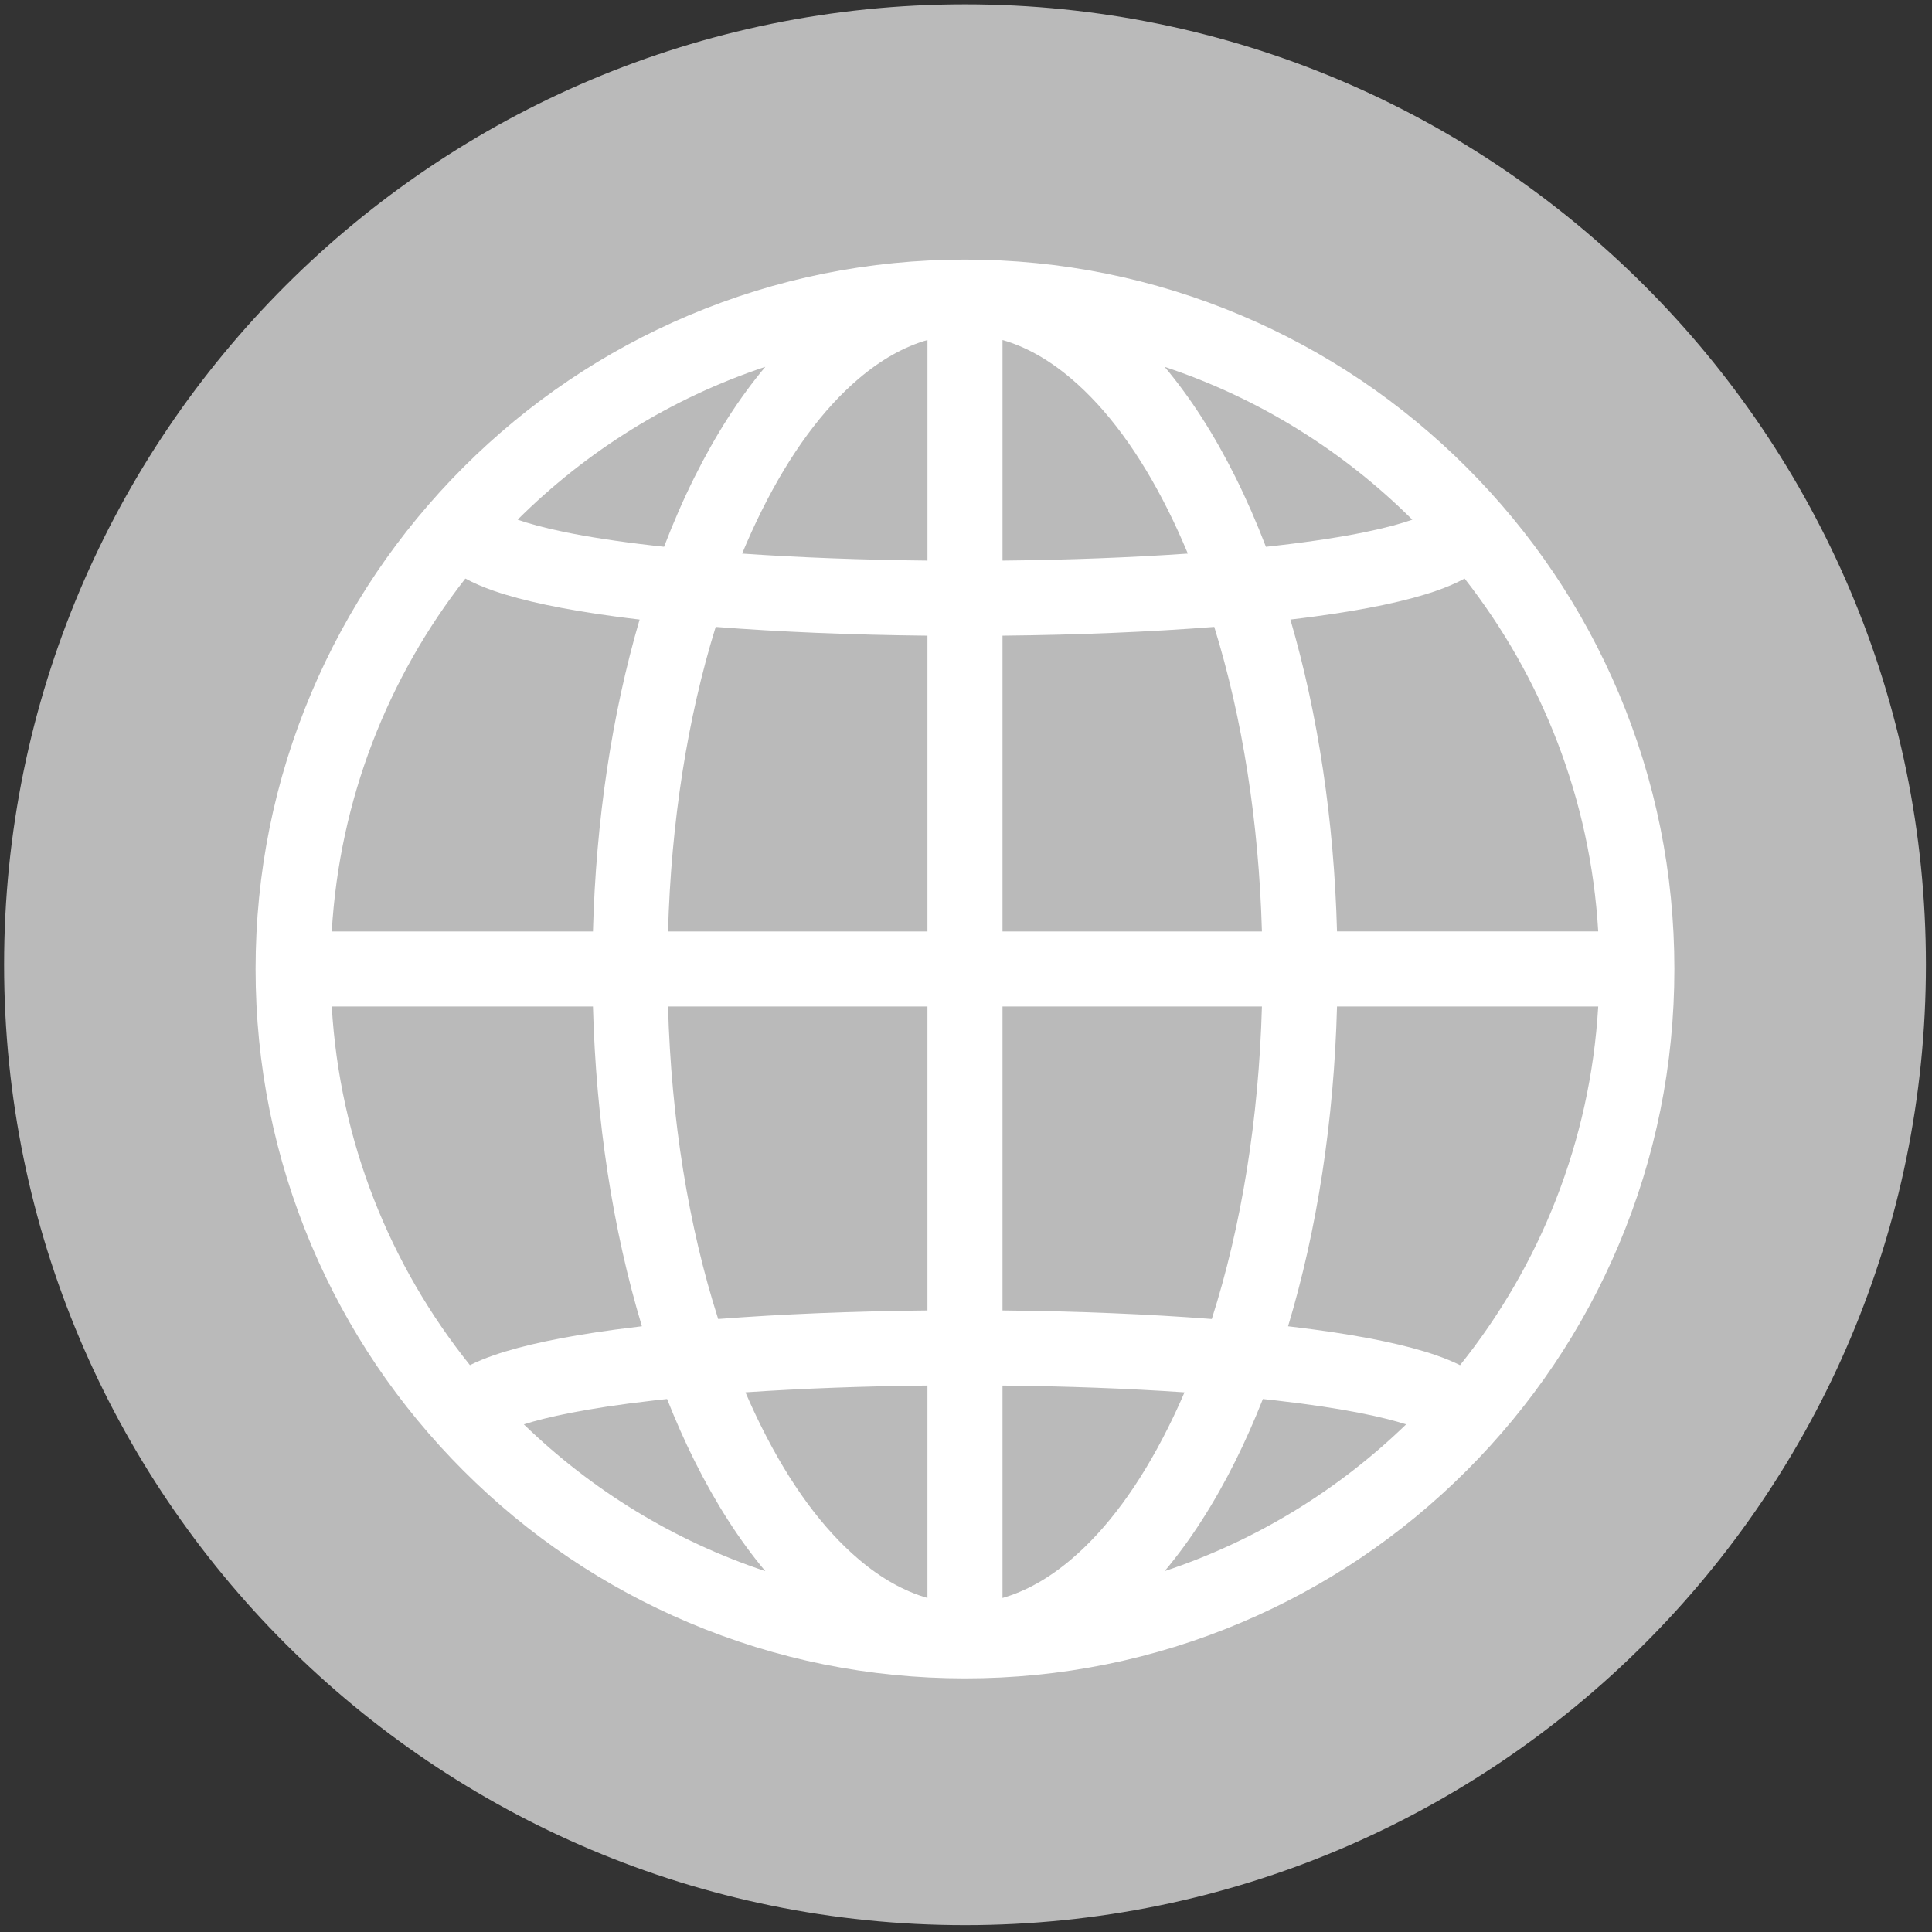 <svg width="107" height="107" viewBox="0 0 107 107" fill="none" xmlns="http://www.w3.org/2000/svg">
<rect x="0" y="0" width="107" height="107" fill="#333333" stroke="none"/>
<path d="M106.663 53.43C106.663 24.054 82.837 0.24 53.445 0.24C24.053 0.24 0.227 24.054 0.227 53.43C0.227 82.807 24.053 106.621 53.445 106.621C82.837 106.621 106.663 82.807 106.663 53.43Z" fill="#BABABA"/>
<g clip-path="url(#clip0_796_796)">
<path d="M89.644 38.371C87.665 33.693 84.832 29.491 81.225 25.884C77.618 22.277 73.416 19.444 68.737 17.465C63.892 15.416 58.746 14.377 53.444 14.377C48.141 14.377 42.995 15.416 38.15 17.465C33.471 19.444 29.27 22.276 25.662 25.883C22.055 29.491 19.222 33.692 17.244 38.371C15.194 43.217 14.155 48.362 14.155 53.665C14.155 58.969 15.194 64.114 17.243 68.959C19.222 73.638 22.054 77.839 25.662 81.447C29.269 85.054 33.471 87.887 38.149 89.865C42.994 91.915 48.139 92.954 53.443 92.954C58.746 92.954 63.892 91.914 68.737 89.865C73.415 87.886 77.617 85.054 81.225 81.447C84.832 77.839 87.665 73.638 89.644 68.959C91.693 64.114 92.732 58.969 92.732 53.665C92.732 48.362 91.692 43.217 89.644 38.371ZM42.386 20.316C40.954 22.021 39.641 24.065 38.464 26.426C37.855 27.647 37.292 28.937 36.777 30.282C36.58 30.261 36.383 30.239 36.191 30.217C32.031 29.742 29.819 29.186 28.668 28.78C32.484 24.981 37.165 22.052 42.386 20.316V20.316ZM25.773 32.041C26.223 32.287 26.749 32.514 27.362 32.727C28.96 33.281 31.213 33.757 34.062 34.141C34.502 34.201 34.957 34.258 35.423 34.313C33.892 39.552 33.003 45.441 32.84 51.587H18.374C18.804 44.243 21.501 37.497 25.773 32.042V32.041ZM26.027 75.607C21.608 70.097 18.813 63.232 18.374 55.743H32.84C33.008 62.059 33.941 68.106 35.55 73.453C35.039 73.513 34.542 73.575 34.062 73.639C31.213 74.024 28.96 74.5 27.362 75.054C26.86 75.228 26.417 75.412 26.026 75.606L26.027 75.607ZM29.012 78.886C30.24 78.495 32.411 77.996 36.191 77.565C36.439 77.537 36.691 77.509 36.945 77.482C37.415 78.671 37.92 79.814 38.464 80.904C39.641 83.265 40.954 85.308 42.386 87.014C37.32 85.33 32.763 82.522 29.012 78.886V78.886ZM51.365 88.499C50.076 88.129 48.805 87.417 47.566 86.365C45.572 84.674 43.761 82.212 42.184 79.049C41.871 78.422 41.572 77.775 41.285 77.111C44.394 76.9 47.819 76.771 51.365 76.735V88.499ZM51.365 72.577C47.227 72.618 43.286 72.78 39.775 73.051C38.129 67.905 37.172 61.981 36.998 55.743H51.365V72.577ZM51.365 51.587H36.998C37.167 45.527 38.076 39.763 39.637 34.72C43.182 34.997 47.172 35.163 51.365 35.205V51.587ZM51.365 31.047C47.75 31.01 44.258 30.877 41.101 30.659C41.443 29.839 41.803 29.045 42.184 28.281C43.762 25.116 45.573 22.655 47.566 20.964C48.805 19.913 50.077 19.2 51.366 18.83V31.047L51.365 31.047ZM78.219 28.781C77.069 29.186 74.856 29.742 70.697 30.218C70.504 30.239 70.308 30.261 70.111 30.283C69.594 28.937 69.033 27.648 68.424 26.427C67.247 24.066 65.933 22.023 64.501 20.317C69.723 22.052 74.404 24.983 78.219 28.782V28.781ZM55.522 18.831C56.81 19.2 58.081 19.913 59.321 20.965C61.315 22.656 63.125 25.118 64.703 28.282C65.084 29.045 65.444 29.84 65.786 30.659C62.63 30.878 59.138 31.011 55.523 31.048V18.831H55.522ZM55.522 35.205C59.715 35.163 63.704 34.997 67.25 34.72C68.81 39.763 69.719 45.527 69.889 51.587H55.522V35.205ZM55.522 55.743H69.889C69.714 61.981 68.757 67.905 67.112 73.051C63.601 72.78 59.661 72.618 55.522 72.577V55.743ZM59.321 86.366C58.081 87.417 56.81 88.13 55.522 88.5V76.736C59.067 76.772 62.493 76.9 65.601 77.112C65.315 77.777 65.016 78.423 64.703 79.049C63.125 82.214 61.315 84.675 59.321 86.366ZM64.501 87.014C65.933 85.308 67.247 83.265 68.424 80.904C68.967 79.814 69.473 78.671 69.942 77.482C70.198 77.51 70.449 77.537 70.697 77.565C74.475 77.996 76.648 78.495 77.876 78.886C74.124 82.521 69.567 85.329 64.501 87.013V87.014ZM80.861 75.608C80.47 75.412 80.027 75.229 79.525 75.055C77.928 74.501 75.674 74.025 72.826 73.641C72.345 73.576 71.848 73.514 71.337 73.454C72.947 68.107 73.88 62.061 74.048 55.744H88.514C88.075 63.232 85.28 70.098 80.861 75.609L80.861 75.608ZM74.048 51.587C73.884 45.441 72.996 39.552 71.466 34.313C71.931 34.258 72.386 34.201 72.826 34.141C75.674 33.757 77.928 33.281 79.525 32.727C80.139 32.514 80.665 32.287 81.114 32.041C85.386 37.497 88.083 44.242 88.514 51.586H74.048V51.587Z" fill="white"/>
</g>
<defs>
<clipPath id="clip0_796_796">
<rect width="78.577" height="78.577" fill="white" transform="translate(14.155 14.377)"/>
</clipPath>
</defs>
</svg>
